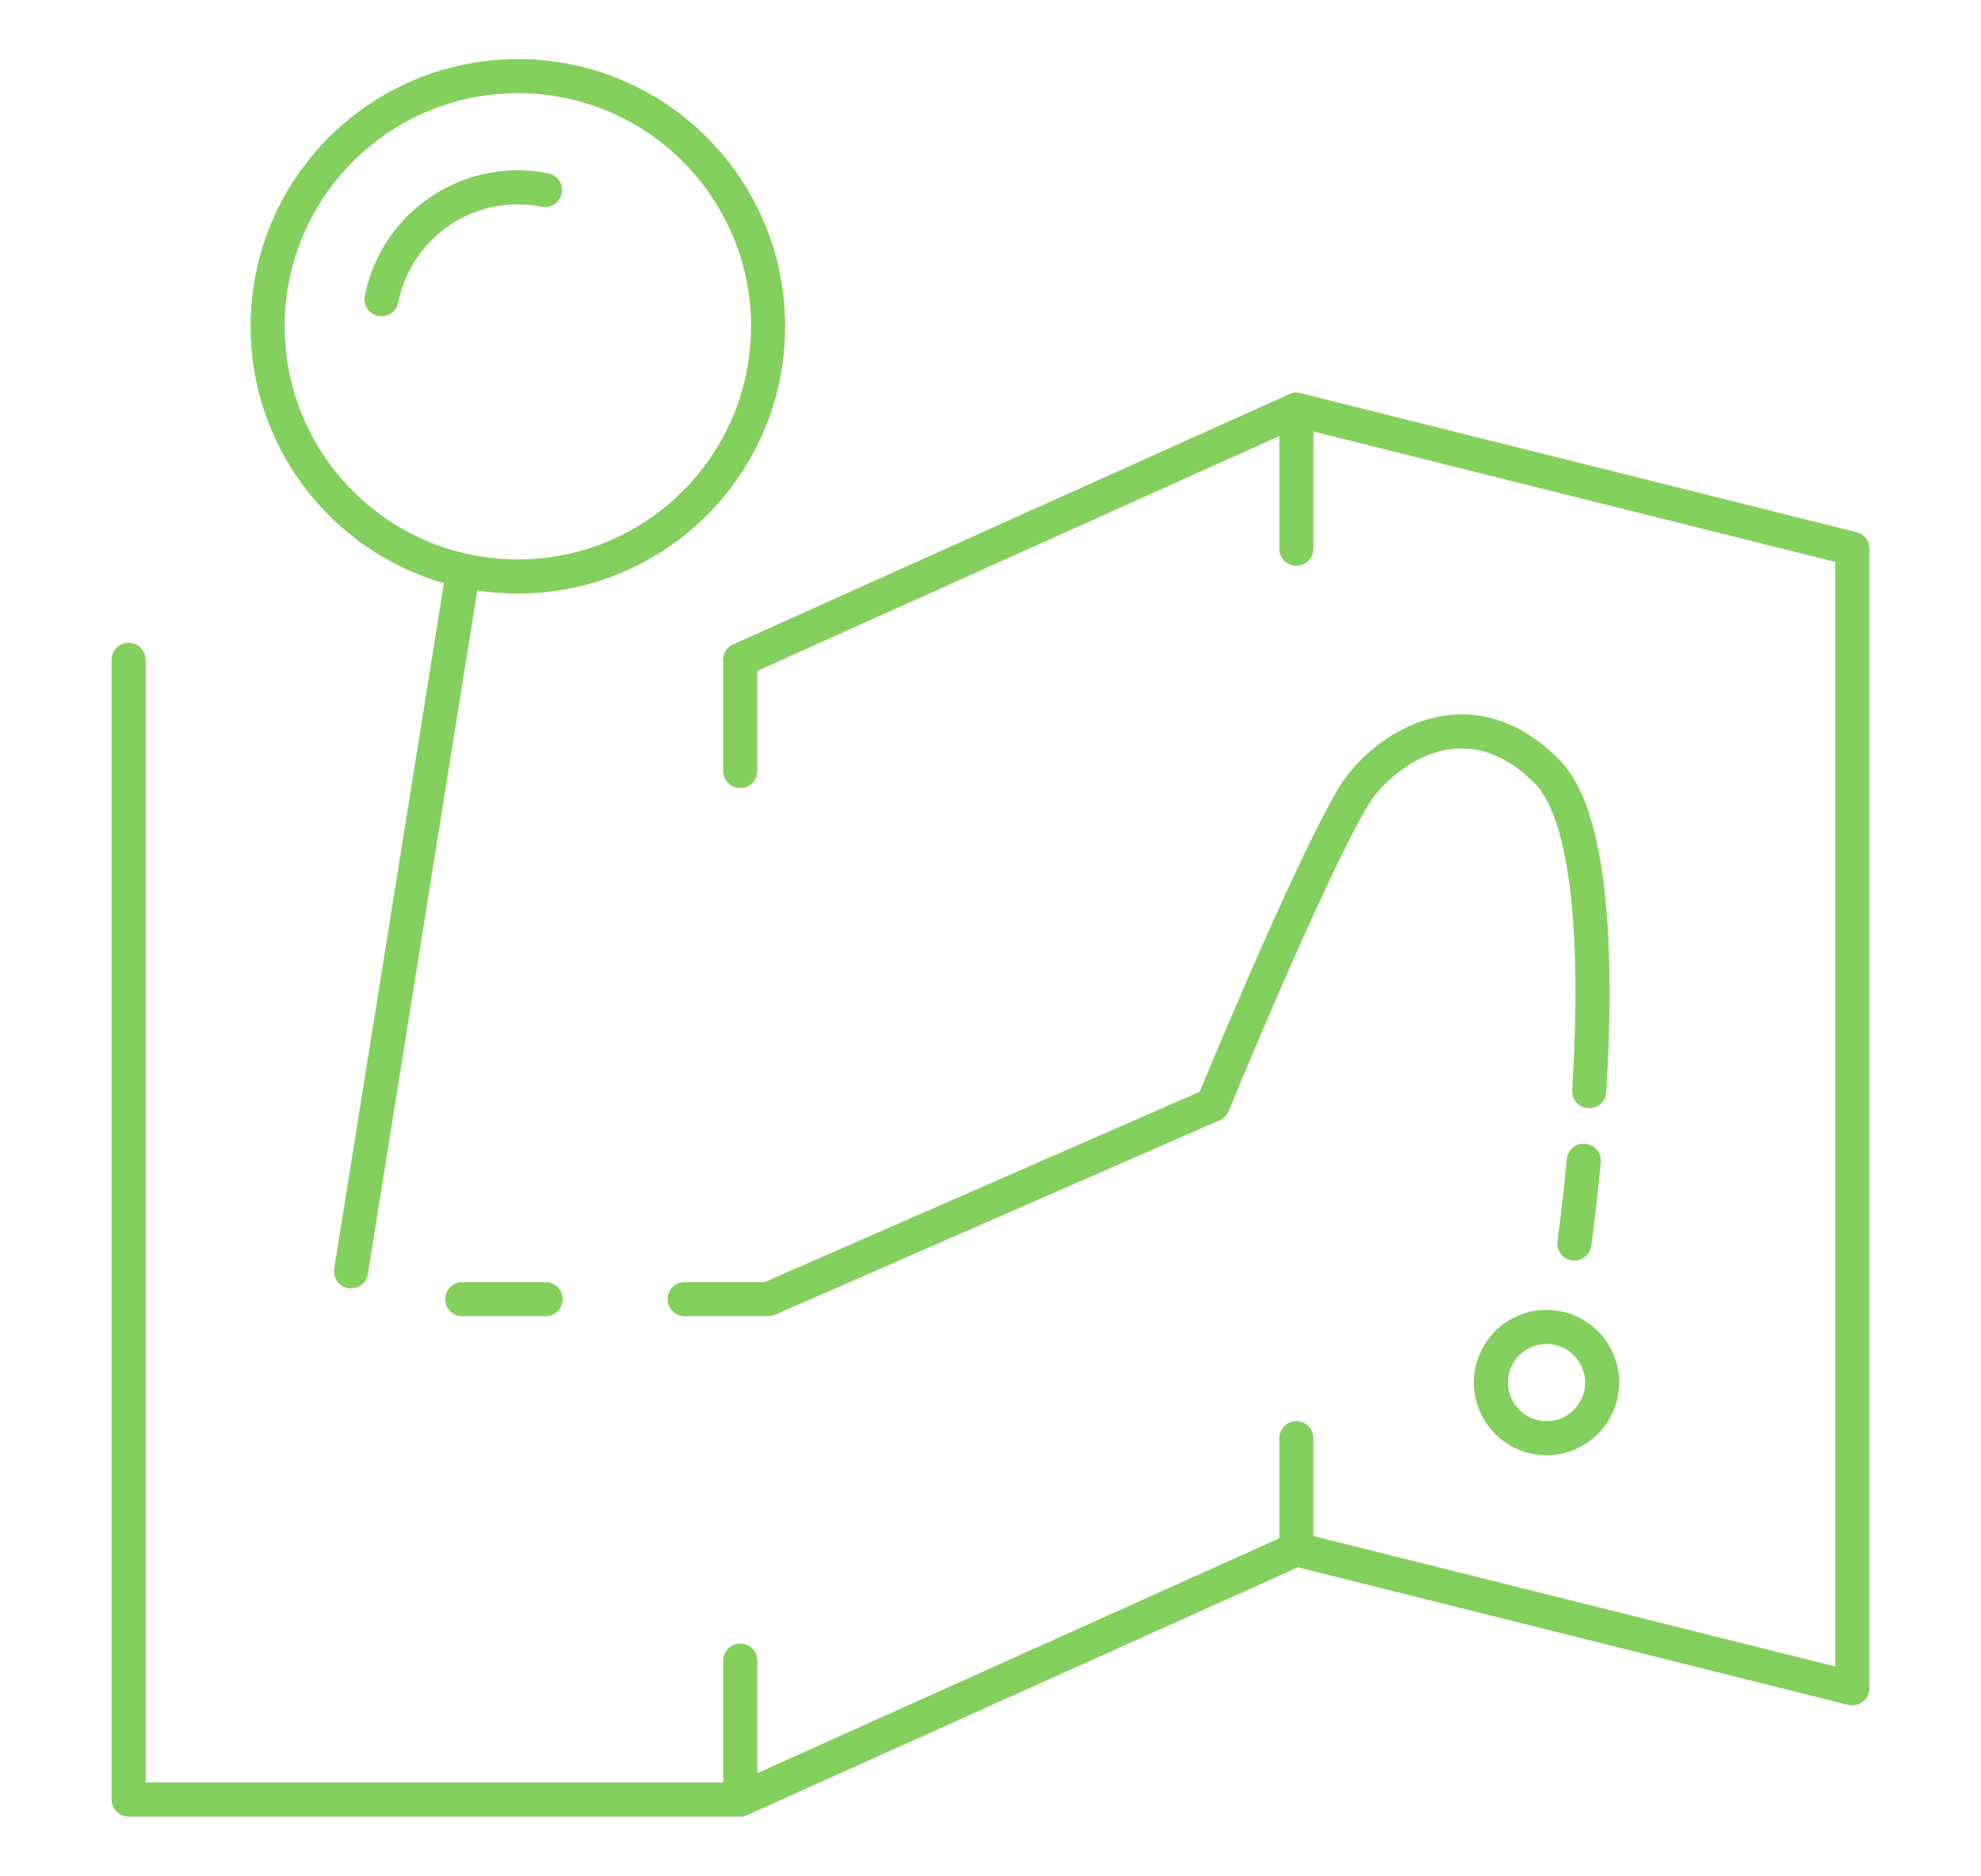 <?xml version="1.0" encoding="utf-8"?>
<!-- Generator: Adobe Illustrator 16.0.0, SVG Export Plug-In . SVG Version: 6.00 Build 0)  -->
<!DOCTYPE svg PUBLIC "-//W3C//DTD SVG 1.1//EN" "http://www.w3.org/Graphics/SVG/1.1/DTD/svg11.dtd">
<svg version="1.1" id="Calque_1" xmlns="http://www.w3.org/2000/svg" xmlns:xlink="http://www.w3.org/1999/xlink" x="0px" y="0px"
	 width="151px" height="143px" viewBox="0 0 151 143" enable-background="new 0 0 151 143" xml:space="preserve">
<g id="trail_map_2_">
	<g>
		
			<circle fill="none" stroke="#84D05E" stroke-width="2.6" stroke-linecap="round" stroke-linejoin="round" stroke-miterlimit="10" cx="39.474" cy="24.878" r="19.073"/>
		
			<path fill="none" stroke="#84D05E" stroke-width="2.6" stroke-linecap="round" stroke-linejoin="round" stroke-miterlimit="10" d="
			M29.082,22.808c1.143-5.738,6.723-9.466,12.461-8.323"/>
		
			<line fill="none" stroke="#84D05E" stroke-width="2.6" stroke-linecap="round" stroke-linejoin="round" stroke-miterlimit="10" x1="35.235" y1="43.95" x2="26.758" y2="96.931"/>
	</g>
	<g>
		<g>
			
				<line fill="none" stroke="#84D05E" stroke-width="2.6" stroke-linecap="round" stroke-linejoin="round" stroke-miterlimit="10" x1="35.235" y1="99.05" x2="41.593" y2="99.05"/>
			
				<path fill="none" stroke="#84D05E" stroke-width="2.6" stroke-linecap="round" stroke-linejoin="round" stroke-miterlimit="10" d="
				M52.188,99.05h6.358l33.906-14.835c0,0,6.923-16.912,10.597-23.311c1.921-3.345,8.477-8.478,14.834-2.119
				c3.709,3.708,3.813,15.348,3.254,24.403"/>
			
				<path fill="none" stroke="#84D05E" stroke-width="2.6" stroke-linecap="round" stroke-linejoin="round" stroke-miterlimit="10" d="
				M120.722,88.495c-0.354,3.767-0.719,6.316-0.719,6.316"/>
		</g>
		
			<circle fill="none" stroke="#84D05E" stroke-width="2.6" stroke-linecap="round" stroke-linejoin="round" stroke-miterlimit="10" cx="117.884" cy="105.407" r="4.239"/>
	</g>
	<g>
		
			<polyline fill="none" stroke="#84D05E" stroke-width="2.6" stroke-linecap="round" stroke-linejoin="round" stroke-miterlimit="10" points="
			9.805,50.308 9.805,137.195 56.428,137.195 98.812,118.122 141.195,128.719 141.195,41.831 98.812,31.235 56.428,50.308 		"/>
		
			<line fill="none" stroke="#84D05E" stroke-width="2.6" stroke-linecap="round" stroke-linejoin="round" stroke-miterlimit="10" x1="56.428" y1="50.308" x2="56.428" y2="58.785"/>
		
			<line fill="none" stroke="#84D05E" stroke-width="2.6" stroke-linecap="round" stroke-linejoin="round" stroke-miterlimit="10" x1="98.812" y1="31.235" x2="98.812" y2="41.831"/>
		
			<line fill="none" stroke="#84D05E" stroke-width="2.6" stroke-linecap="round" stroke-linejoin="round" stroke-miterlimit="10" x1="98.812" y1="109.646" x2="98.812" y2="118.122"/>
		
			<line fill="none" stroke="#84D05E" stroke-width="2.6" stroke-linecap="round" stroke-linejoin="round" stroke-miterlimit="10" x1="56.428" y1="126.6" x2="56.428" y2="137.195"/>
	</g>
</g>
</svg>
